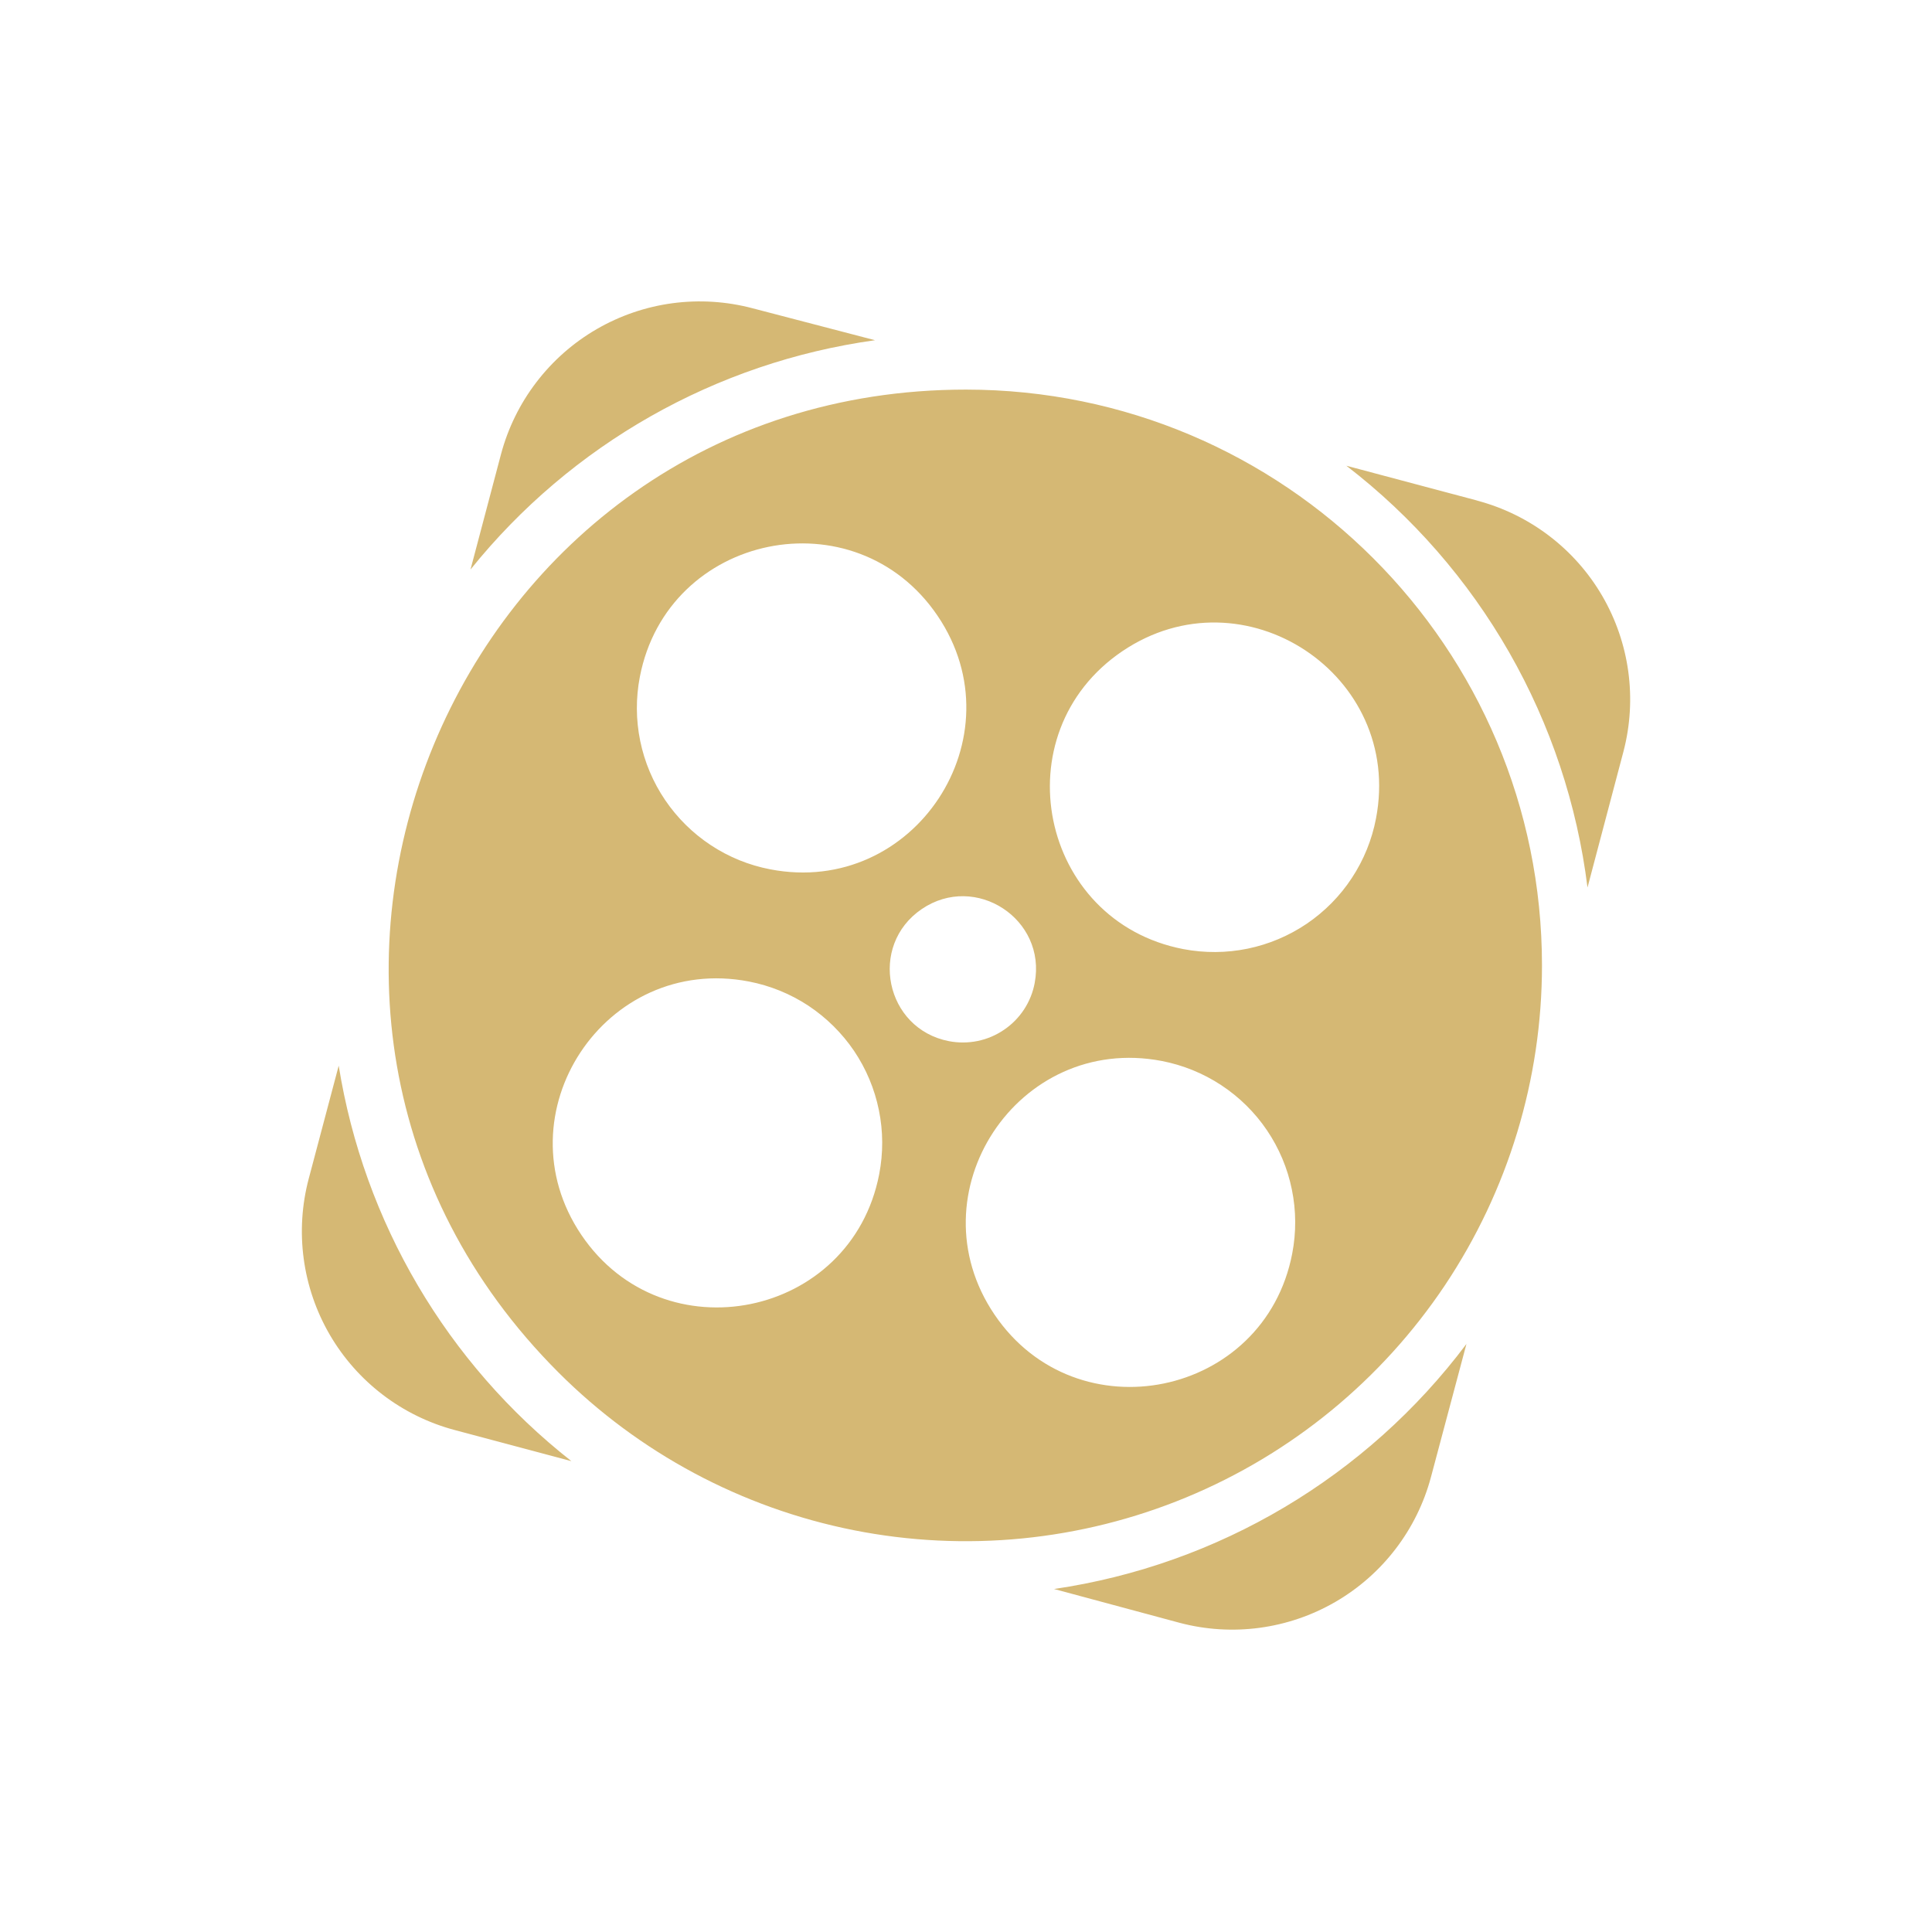 <svg width="32" height="32" viewBox="0 0 32 32" fill="none" xmlns="http://www.w3.org/2000/svg">
<path d="M16.001 6.453C7.499 6.45 3.24 16.723 9.251 22.733C10.585 24.067 12.285 24.975 14.136 25.344C15.987 25.712 17.905 25.523 19.649 24.801C21.393 24.079 22.883 22.857 23.932 21.289C24.98 19.72 25.54 17.876 25.54 15.99C25.54 10.724 21.27 6.455 16.001 6.453ZM10.598 11.21C11.057 8.828 14.168 8.19 15.529 10.199C16.889 12.207 15.142 14.858 12.759 14.399C12.407 14.332 12.073 14.196 11.774 13.999C11.475 13.802 11.218 13.548 11.017 13.252C10.816 12.956 10.676 12.623 10.604 12.273C10.532 11.922 10.53 11.561 10.598 11.21ZM14.562 19.45C14.1 21.831 10.989 22.464 9.63 20.455C8.272 18.445 10.022 15.797 12.405 16.257C12.756 16.325 13.091 16.461 13.39 16.658C13.688 16.856 13.945 17.11 14.146 17.406C14.346 17.703 14.486 18.036 14.557 18.387C14.629 18.737 14.63 19.099 14.562 19.45ZM15.718 17.245C14.661 17.041 14.377 15.662 15.267 15.057C16.157 14.452 17.337 15.222 17.138 16.28C17.109 16.436 17.049 16.586 16.962 16.719C16.874 16.853 16.761 16.968 16.629 17.057C16.497 17.147 16.349 17.21 16.193 17.242C16.036 17.274 15.874 17.275 15.718 17.245ZM21.403 20.764C20.944 23.145 17.833 23.782 16.473 21.775C15.112 19.767 16.859 17.116 19.242 17.573C19.594 17.641 19.929 17.777 20.228 17.974C20.527 18.171 20.784 18.424 20.985 18.721C21.185 19.017 21.326 19.35 21.397 19.701C21.469 20.051 21.471 20.412 21.403 20.764ZM19.599 15.72C17.216 15.26 16.579 12.148 18.588 10.787C20.598 9.427 23.249 11.174 22.791 13.556C22.724 13.908 22.588 14.243 22.391 14.542C22.195 14.841 21.941 15.098 21.644 15.3C21.348 15.5 21.015 15.641 20.664 15.713C20.313 15.785 19.951 15.787 19.599 15.72ZM17.459 26.319L19.535 26.878C20.408 27.11 21.338 26.985 22.119 26.532C22.9 26.079 23.47 25.334 23.702 24.462L24.289 22.26C22.637 24.46 20.181 25.919 17.458 26.319M24.468 8.291L22.3 7.714C23.395 8.556 24.312 9.608 24.998 10.807C25.683 12.006 26.124 13.329 26.294 14.7L26.89 12.446C27.118 11.574 26.991 10.647 26.537 9.868C26.083 9.09 25.338 8.523 24.467 8.292M5.61 17.651L5.114 19.521C4.882 20.394 5.007 21.323 5.46 22.104C5.914 22.885 6.659 23.454 7.532 23.686L9.464 24.201C7.401 22.58 6.026 20.241 5.61 17.651ZM14.493 5.635L12.469 5.107C12.036 4.992 11.585 4.963 11.141 5.022C10.698 5.081 10.27 5.227 9.882 5.452C9.495 5.676 9.156 5.975 8.884 6.331C8.612 6.686 8.413 7.092 8.298 7.524L7.793 9.433C9.461 7.359 11.857 6.001 14.493 5.635Z" fill="#D5B874"/>
</svg>
